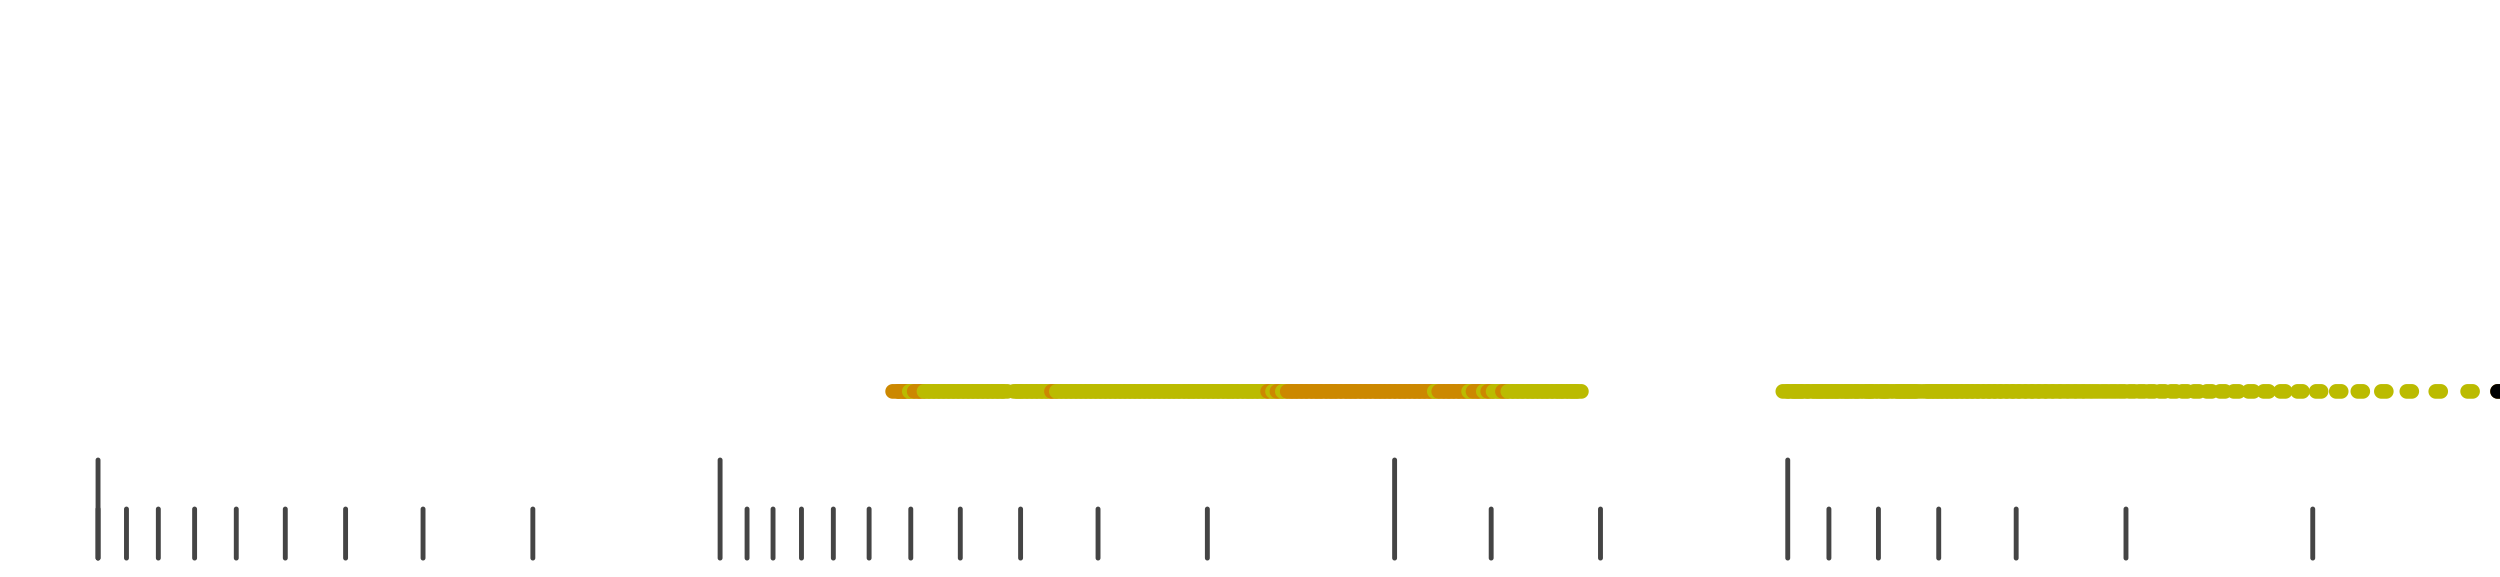 <?xml version="1.0" standalone="no"?>
<!DOCTYPE svg PUBLIC "-//W3C//DTD SVG 1.1//EN" "http://www.w3.org/Graphics/SVG/1.1/DTD/svg11.dtd">
<svg version="1.1" viewBox="-10 -10 510 110" width="7.8in" height="1.8in" xmlns="http://www.w3.org/2000/svg">
<g stroke-linecap="round" stroke-linejoin="round" fill="none" stroke-width="3.0" stroke="black">
<polyline stroke="#444444" stroke-width="1.0" points="461.8,90.0 461.8,100.0"/>
<polyline stroke="#444444" stroke-width="1.0" points="423.7,90.0 423.7,100.0"/>
<polyline stroke="#444444" stroke-width="1.0" points="401.3,90.0 401.3,100.0"/>
<polyline stroke="#444444" stroke-width="1.0" points="385.5,90.0 385.5,100.0"/>
<polyline stroke="#444444" stroke-width="1.0" points="373.2,90.0 373.2,100.0"/>
<polyline stroke="#444444" stroke-width="1.0" points="363.1,90.0 363.1,100.0"/>
<polyline stroke="#444444" stroke-width="1.0" points="354.7,80.0 354.7,100.0"/>
<polyline stroke="#444444" stroke-width="1.0" points="316.5,90.0 316.5,100.0"/>
<polyline stroke="#444444" stroke-width="1.0" points="294.2,90.0 294.2,100.0"/>
<polyline stroke="#444444" stroke-width="1.0" points="274.5,80.0 274.5,100.0"/>
<polyline stroke="#444444" stroke-width="1.0" points="236.3,90.0 236.3,100.0"/>
<polyline stroke="#444444" stroke-width="1.0" points="214.0,90.0 214.0,100.0"/>
<polyline stroke="#444444" stroke-width="1.0" points="198.2,90.0 198.2,100.0"/>
<polyline stroke="#444444" stroke-width="1.0" points="185.9,90.0 185.9,100.0"/>
<polyline stroke="#444444" stroke-width="1.0" points="175.8,90.0 175.8,100.0"/>
<polyline stroke="#444444" stroke-width="1.0" points="167.3,90.0 167.3,100.0"/>
<polyline stroke="#444444" stroke-width="1.0" points="160.0,90.0 160.0,100.0"/>
<polyline stroke="#444444" stroke-width="1.0" points="153.5,90.0 153.5,100.0"/>
<polyline stroke="#444444" stroke-width="1.0" points="147.7,90.0 147.7,100.0"/>
<polyline stroke="#444444" stroke-width="1.0" points="142.4,90.0 142.4,100.0"/>
<polyline stroke="#444444" stroke-width="1.0" points="136.9,80.0 136.9,100.0"/>
<polyline stroke="#444444" stroke-width="1.0" points="98.7,90.0 98.7,100.0"/>
<polyline stroke="#444444" stroke-width="1.0" points="76.3,90.0 76.3,100.0"/>
<polyline stroke="#444444" stroke-width="1.0" points="60.5,90.0 60.5,100.0"/>
<polyline stroke="#444444" stroke-width="1.0" points="48.2,90.0 48.2,100.0"/>
<polyline stroke="#444444" stroke-width="1.0" points="38.2,90.0 38.2,100.0"/>
<polyline stroke="#444444" stroke-width="1.0" points="29.7,90.0 29.7,100.0"/>
<polyline stroke="#444444" stroke-width="1.0" points="22.3,90.0 22.3,100.0"/>
<polyline stroke="#444444" stroke-width="1.0" points="15.8,90.0 15.8,100.0"/>
<polyline stroke="#444444" stroke-width="1.0" points="10.0,90.0 10.0,100.0"/>
<polyline stroke="#444444" stroke-width="1.0" points="10.0,80.0 10.0,100.0"/>
<polyline stroke="#cc8800" points="172.1,66.0 173.1,66.0"/>
<polyline stroke="#cc8800" points="173.3,66.0 174.3,66.0"/>
<polyline stroke="#cc8800" points="173.5,66.0 174.5,66.0"/>
<polyline stroke="#cc8800" points="174.5,66.0 175.5,66.0"/>
<polyline stroke="#bbbb00" points="175.5,66.0 176.5,66.0"/>
<polyline stroke="#cc8800" points="176.5,66.0 177.5,66.0"/>
<polyline stroke="#cc8800" points="177.5,66.0 178.5,66.0"/>
<polyline stroke="#bbbb00" points="178.5,66.0 179.5,66.0"/>
<polyline stroke="#bbbb00" points="179.5,66.0 180.5,66.0"/>
<polyline stroke="#bbbb00" points="180.5,66.0 181.5,66.0"/>
<polyline stroke="#bbbb00" points="181.5,66.0 182.5,66.0"/>
<polyline stroke="#bbbb00" points="182.5,66.0 183.5,66.0"/>
<polyline stroke="#bbbb00" points="183.5,66.0 184.5,66.0"/>
<polyline stroke="#bbbb00" points="184.5,66.0 185.5,66.0"/>
<polyline stroke="#bbbb00" points="185.5,66.0 186.5,66.0"/>
<polyline stroke="#bbbb00" points="186.5,66.0 187.5,66.0"/>
<polyline stroke="#bbbb00" points="187.5,66.0 188.5,66.0"/>
<polyline stroke="#bbbb00" points="188.5,66.0 189.5,66.0"/>
<polyline stroke="#bbbb00" points="189.5,66.0 190.5,66.0"/>
<polyline stroke="#bbbb00" points="190.5,66.0 191.5,66.0"/>
<polyline stroke="#bbbb00" points="191.5,66.0 192.5,66.0"/>
<polyline stroke="#bbbb00" points="192.5,66.0 193.5,66.0"/>
<polyline stroke="#bbbb00" points="193.5,66.0 194.5,66.0"/>
<polyline stroke="#bbbb00" points="194.5,66.0 195.5,66.0"/>
<polyline stroke="#bbbb00" points="196.8,66.0 197.8,66.0"/>
<polyline stroke="#bbbb00" points="197.5,66.0 198.5,66.0"/>
<polyline stroke="#bbbb00" points="198.5,66.0 199.5,66.0"/>
<polyline stroke="#bbbb00" points="199.5,66.0 200.5,66.0"/>
<polyline stroke="#bbbb00" points="200.5,66.0 201.5,66.0"/>
<polyline stroke="#bbbb00" points="201.5,66.0 202.5,66.0"/>
<polyline stroke="#bbbb00" points="202.5,66.0 203.5,66.0"/>
<polyline stroke="#bbbb00" points="203.5,66.0 204.5,66.0"/>
<polyline stroke="#cc8800" points="204.5,66.0 205.5,66.0"/>
<polyline stroke="#bbbb00" points="205.5,66.0 206.5,66.0"/>
<polyline stroke="#bbbb00" points="206.5,66.0 207.5,66.0"/>
<polyline stroke="#bbbb00" points="207.5,66.0 208.5,66.0"/>
<polyline stroke="#bbbb00" points="208.5,66.0 209.5,66.0"/>
<polyline stroke="#bbbb00" points="209.5,66.0 210.5,66.0"/>
<polyline stroke="#bbbb00" points="210.5,66.0 211.5,66.0"/>
<polyline stroke="#bbbb00" points="211.5,66.0 212.5,66.0"/>
<polyline stroke="#bbbb00" points="212.5,66.0 213.5,66.0"/>
<polyline stroke="#bbbb00" points="213.5,66.0 214.5,66.0"/>
<polyline stroke="#bbbb00" points="214.5,66.0 215.5,66.0"/>
<polyline stroke="#bbbb00" points="215.5,66.0 216.5,66.0"/>
<polyline stroke="#bbbb00" points="216.5,66.0 217.5,66.0"/>
<polyline stroke="#bbbb00" points="217.5,66.0 218.5,66.0"/>
<polyline stroke="#bbbb00" points="218.5,66.0 219.5,66.0"/>
<polyline stroke="#bbbb00" points="219.5,66.0 220.5,66.0"/>
<polyline stroke="#bbbb00" points="220.5,66.0 221.5,66.0"/>
<polyline stroke="#bbbb00" points="221.5,66.0 222.5,66.0"/>
<polyline stroke="#bbbb00" points="222.5,66.0 223.5,66.0"/>
<polyline stroke="#bbbb00" points="223.5,66.0 224.5,66.0"/>
<polyline stroke="#bbbb00" points="224.5,66.0 225.5,66.0"/>
<polyline stroke="#bbbb00" points="225.5,66.0 226.5,66.0"/>
<polyline stroke="#bbbb00" points="226.5,66.0 227.5,66.0"/>
<polyline stroke="#bbbb00" points="227.5,66.0 228.5,66.0"/>
<polyline stroke="#bbbb00" points="228.5,66.0 229.5,66.0"/>
<polyline stroke="#bbbb00" points="229.5,66.0 230.5,66.0"/>
<polyline stroke="#bbbb00" points="230.5,66.0 231.5,66.0"/>
<polyline stroke="#bbbb00" points="231.6,66.0 232.6,66.0"/>
<polyline stroke="#bbbb00" points="232.5,66.0 233.5,66.0"/>
<polyline stroke="#bbbb00" points="233.5,66.0 234.5,66.0"/>
<polyline stroke="#bbbb00" points="234.5,66.0 235.5,66.0"/>
<polyline stroke="#bbbb00" points="235.5,66.0 236.5,66.0"/>
<polyline stroke="#bbbb00" points="236.5,66.0 237.5,66.0"/>
<polyline stroke="#bbbb00" points="237.5,66.0 238.5,66.0"/>
<polyline stroke="#bbbb00" points="238.5,66.0 239.5,66.0"/>
<polyline stroke="#bbbb00" points="239.6,66.0 240.6,66.0"/>
<polyline stroke="#bbbb00" points="240.5,66.0 241.5,66.0"/>
<polyline stroke="#bbbb00" points="241.5,66.0 242.5,66.0"/>
<polyline stroke="#bbbb00" points="242.5,66.0 243.5,66.0"/>
<polyline stroke="#bbbb00" points="243.6,66.0 244.6,66.0"/>
<polyline stroke="#bbbb00" points="244.5,66.0 245.5,66.0"/>
<polyline stroke="#bbbb00" points="245.5,66.0 246.5,66.0"/>
<polyline stroke="#bbbb00" points="246.5,66.0 247.5,66.0"/>
<polyline stroke="#bbbb00" points="247.5,66.0 248.5,66.0"/>
<polyline stroke="#cc8800" points="248.6,66.0 249.6,66.0"/>
<polyline stroke="#bbbb00" points="249.6,66.0 250.6,66.0"/>
<polyline stroke="#cc8800" points="250.5,66.0 251.5,66.0"/>
<polyline stroke="#bbbb00" points="251.6,66.0 252.6,66.0"/>
<polyline stroke="#cc8800" points="252.6,66.0 253.6,66.0"/>
<polyline stroke="#cc8800" points="253.5,66.0 254.5,66.0"/>
<polyline stroke="#cc8800" points="254.5,66.0 255.5,66.0"/>
<polyline stroke="#cc8800" points="255.5,66.0 256.5,66.0"/>
<polyline stroke="#cc8800" points="256.5,66.0 257.5,66.0"/>
<polyline stroke="#cc8800" points="257.6,66.0 258.6,66.0"/>
<polyline stroke="#cc8800" points="258.5,66.0 259.5,66.0"/>
<polyline stroke="#cc8800" points="259.5,66.0 260.5,66.0"/>
<polyline stroke="#cc8800" points="260.6,66.0 261.6,66.0"/>
<polyline stroke="#cc8800" points="261.5,66.0 262.5,66.0"/>
<polyline stroke="#cc8800" points="262.5,66.0 263.5,66.0"/>
<polyline stroke="#cc8800" points="263.6,66.0 264.6,66.0"/>
<polyline stroke="#cc8800" points="264.6,66.0 265.6,66.0"/>
<polyline stroke="#cc8800" points="265.5,66.0 266.5,66.0"/>
<polyline stroke="#cc8800" points="266.5,66.0 267.5,66.0"/>
<polyline stroke="#cc8800" points="267.6,66.0 268.6,66.0"/>
<polyline stroke="#cc8800" points="268.5,66.0 269.5,66.0"/>
<polyline stroke="#cc8800" points="269.6,66.0 270.6,66.0"/>
<polyline stroke="#cc8800" points="270.6,66.0 271.6,66.0"/>
<polyline stroke="#cc8800" points="271.5,66.0 272.5,66.0"/>
<polyline stroke="#cc8800" points="272.5,66.0 273.5,66.0"/>
<polyline stroke="#cc8800" points="273.5,66.0 274.5,66.0"/>
<polyline stroke="#cc8800" points="274.6,66.0 275.6,66.0"/>
<polyline stroke="#cc8800" points="275.6,66.0 276.6,66.0"/>
<polyline stroke="#cc8800" points="276.5,66.0 277.5,66.0"/>
<polyline stroke="#cc8800" points="277.6,66.0 278.6,66.0"/>
<polyline stroke="#cc8800" points="278.6,66.0 279.6,66.0"/>
<polyline stroke="#cc8800" points="279.6,66.0 280.6,66.0"/>
<polyline stroke="#cc8800" points="280.6,66.0 281.6,66.0"/>
<polyline stroke="#cc8800" points="281.6,66.0 282.6,66.0"/>
<polyline stroke="#bbbb00" points="282.6,66.0 283.6,66.0"/>
<polyline stroke="#cc8800" points="283.5,66.0 284.5,66.0"/>
<polyline stroke="#cc8800" points="284.6,66.0 285.6,66.0"/>
<polyline stroke="#cc8800" points="285.5,66.0 286.5,66.0"/>
<polyline stroke="#cc8800" points="286.6,66.0 287.6,66.0"/>
<polyline stroke="#cc8800" points="287.6,66.0 288.6,66.0"/>
<polyline stroke="#cc8800" points="288.6,66.0 289.6,66.0"/>
<polyline stroke="#bbbb00" points="289.6,66.0 290.6,66.0"/>
<polyline stroke="#cc8800" points="290.5,66.0 291.5,66.0"/>
<polyline stroke="#cc8800" points="291.5,66.0 292.5,66.0"/>
<polyline stroke="#bbbb00" points="292.6,66.0 293.6,66.0"/>
<polyline stroke="#cc8800" points="293.5,66.0 294.5,66.0"/>
<polyline stroke="#bbbb00" points="294.6,66.0 295.6,66.0"/>
<polyline stroke="#bbbb00" points="295.6,66.0 296.6,66.0"/>
<polyline stroke="#cc8800" points="296.5,66.0 297.5,66.0"/>
<polyline stroke="#bbbb00" points="297.6,66.0 298.6,66.0"/>
<polyline stroke="#bbbb00" points="298.6,66.0 299.6,66.0"/>
<polyline stroke="#bbbb00" points="299.6,66.0 300.6,66.0"/>
<polyline stroke="#bbbb00" points="300.6,66.0 301.6,66.0"/>
<polyline stroke="#bbbb00" points="301.7,66.0 302.7,66.0"/>
<polyline stroke="#bbbb00" points="302.6,66.0 303.6,66.0"/>
<polyline stroke="#bbbb00" points="303.7,66.0 304.7,66.0"/>
<polyline stroke="#bbbb00" points="304.6,66.0 305.6,66.0"/>
<polyline stroke="#bbbb00" points="305.6,66.0 306.6,66.0"/>
<polyline stroke="#bbbb00" points="306.7,66.0 307.7,66.0"/>
<polyline stroke="#bbbb00" points="307.7,66.0 308.7,66.0"/>
<polyline stroke="#bbbb00" points="308.6,66.0 309.6,66.0"/>
<polyline stroke="#bbbb00" points="309.8,66.0 310.8,66.0"/>
<polyline stroke="#bbbb00" points="310.6,66.0 311.6,66.0"/>
<polyline stroke="#bbbb00" points="311.6,66.0 312.6,66.0"/>
<polyline stroke="#bbbb00" points="353.7,66.0 354.7,66.0"/>
<polyline stroke="#bbbb00" points="354.8,66.0 355.8,66.0"/>
<polyline stroke="#bbbb00" points="355.9,66.0 356.9,66.0"/>
<polyline stroke="#bbbb00" points="356.5,66.0 357.5,66.0"/>
<polyline stroke="#bbbb00" points="357.7,66.0 358.7,66.0"/>
<polyline stroke="#bbbb00" points="358.8,66.0 359.8,66.0"/>
<polyline stroke="#bbbb00" points="360.1,66.0 361.1,66.0"/>
<polyline stroke="#bbbb00" points="360.7,66.0 361.7,66.0"/>
<polyline stroke="#bbbb00" points="361.9,66.0 362.9,66.0"/>
<polyline stroke="#bbbb00" points="362.6,66.0 363.6,66.0"/>
<polyline stroke="#bbbb00" points="363.8,66.0 364.8,66.0"/>
<polyline stroke="#bbbb00" points="364.5,66.0 365.5,66.0"/>
<polyline stroke="#bbbb00" points="365.9,66.0 366.9,66.0"/>
<polyline stroke="#bbbb00" points="366.5,66.0 367.5,66.0"/>
<polyline stroke="#bbbb00" points="367.9,66.0 368.9,66.0"/>
<polyline stroke="#bbbb00" points="368.6,66.0 369.6,66.0"/>
<polyline stroke="#bbbb00" points="370.1,66.0 371.1,66.0"/>
<polyline stroke="#bbbb00" points="370.8,66.0 371.8,66.0"/>
<polyline stroke="#bbbb00" points="371.6,66.0 372.6,66.0"/>
<polyline stroke="#bbbb00" points="373.1,66.0 374.1,66.0"/>
<polyline stroke="#bbbb00" points="373.9,66.0 374.9,66.0"/>
<polyline stroke="#bbbb00" points="374.7,66.0 375.7,66.0"/>
<polyline stroke="#bbbb00" points="376.3,66.0 377.3,66.0"/>
<polyline stroke="#bbbb00" points="377.1,66.0 378.1,66.0"/>
<polyline stroke="#bbbb00" points="378.0,66.0 379.0,66.0"/>
<polyline stroke="#bbbb00" points="378.8,66.0 379.8,66.0"/>
<polyline stroke="#bbbb00" points="379.7,66.0 380.7,66.0"/>
<polyline stroke="#bbbb00" points="380.6,66.0 381.6,66.0"/>
<polyline stroke="#bbbb00" points="382.4,66.0 383.4,66.0"/>
<polyline stroke="#bbbb00" points="383.3,66.0 384.3,66.0"/>
<polyline stroke="#bbbb00" points="384.3,66.0 385.3,66.0"/>
<polyline stroke="#bbbb00" points="385.2,66.0 386.2,66.0"/>
<polyline stroke="#bbbb00" points="386.2,66.0 387.2,66.0"/>
<polyline stroke="#bbbb00" points="387.2,66.0 388.2,66.0"/>
<polyline stroke="#bbbb00" points="388.2,66.0 389.2,66.0"/>
<polyline stroke="#bbbb00" points="389.2,66.0 390.2,66.0"/>
<polyline stroke="#bbbb00" points="390.3,66.0 391.3,66.0"/>
<polyline stroke="#bbbb00" points="391.3,66.0 392.3,66.0"/>
<polyline stroke="#bbbb00" points="392.4,66.0 393.4,66.0"/>
<polyline stroke="#bbbb00" points="393.5,66.0 394.5,66.0"/>
<polyline stroke="#bbbb00" points="394.7,66.0 395.7,66.0"/>
<polyline stroke="#bbbb00" points="395.8,66.0 396.8,66.0"/>
<polyline stroke="#bbbb00" points="397.0,66.0 398.0,66.0"/>
<polyline stroke="#bbbb00" points="398.2,66.0 399.2,66.0"/>
<polyline stroke="#bbbb00" points="399.5,66.0 400.5,66.0"/>
<polyline stroke="#bbbb00" points="400.7,66.0 401.7,66.0"/>
<polyline stroke="#bbbb00" points="402.0,66.0 403.0,66.0"/>
<polyline stroke="#bbbb00" points="403.4,66.0 404.4,66.0"/>
<polyline stroke="#bbbb00" points="404.7,66.0 405.7,66.0"/>
<polyline stroke="#bbbb00" points="406.1,66.0 407.1,66.0"/>
<polyline stroke="#bbbb00" points="407.5,66.0 408.5,66.0"/>
<polyline stroke="#bbbb00" points="409.0,66.0 410.0,66.0"/>
<polyline stroke="#bbbb00" points="410.5,66.0 411.5,66.0"/>
<polyline stroke="#bbbb00" points="412.1,66.0 413.1,66.0"/>
<polyline stroke="#bbbb00" points="413.7,66.0 414.7,66.0"/>
<polyline stroke="#bbbb00" points="415.3,66.0 416.3,66.0"/>
<polyline stroke="#bbbb00" points="417.0,66.0 418.0,66.0"/>
<polyline stroke="#bbbb00" points="418.8,66.0 419.8,66.0"/>
<polyline stroke="#bbbb00" points="420.6,66.0 421.6,66.0"/>
<polyline stroke="#bbbb00" points="422.4,66.0 423.4,66.0"/>
<polyline stroke="#bbbb00" points="424.4,66.0 425.4,66.0"/>
<polyline stroke="#bbbb00" points="426.4,66.0 427.4,66.0"/>
<polyline stroke="#bbbb00" points="428.4,66.0 429.4,66.0"/>
<polyline stroke="#bbbb00" points="430.6,66.0 431.6,66.0"/>
<polyline stroke="#bbbb00" points="432.9,66.0 433.9,66.0"/>
<polyline stroke="#bbbb00" points="435.2,66.0 436.2,66.0"/>
<polyline stroke="#bbbb00" points="437.6,66.0 438.6,66.0"/>
<polyline stroke="#bbbb00" points="440.2,66.0 441.2,66.0"/>
<polyline stroke="#bbbb00" points="442.9,66.0 443.9,66.0"/>
<polyline stroke="#bbbb00" points="445.7,66.0 446.7,66.0"/>
<polyline stroke="#bbbb00" points="448.7,66.0 449.7,66.0"/>
<polyline stroke="#bbbb00" points="451.8,66.0 452.8,66.0"/>
<polyline stroke="#bbbb00" points="455.2,66.0 456.2,66.0"/>
<polyline stroke="#bbbb00" points="458.7,66.0 459.7,66.0"/>
<polyline stroke="#bbbb00" points="462.5,66.0 463.5,66.0"/>
<polyline stroke="#bbbb00" points="466.6,66.0 467.6,66.0"/>
<polyline stroke="#bbbb00" points="471.0,66.0 472.0,66.0"/>
<polyline stroke="#bbbb00" points="475.8,66.0 476.8,66.0"/>
<polyline stroke="#bbbb00" points="481.0,66.0 482.0,66.0"/>
<polyline stroke="#bbbb00" points="486.9,66.0 487.9,66.0"/>
<polyline stroke="#bbbb00" points="493.4,66.0 494.4,66.0"/>
<polyline stroke="#cc8800" points="499.5,66.0 500.5,66.0"/>
<polyline stroke="#000000" points="499.5,66.0 500.5,66.0"/>
</g>
</svg>
